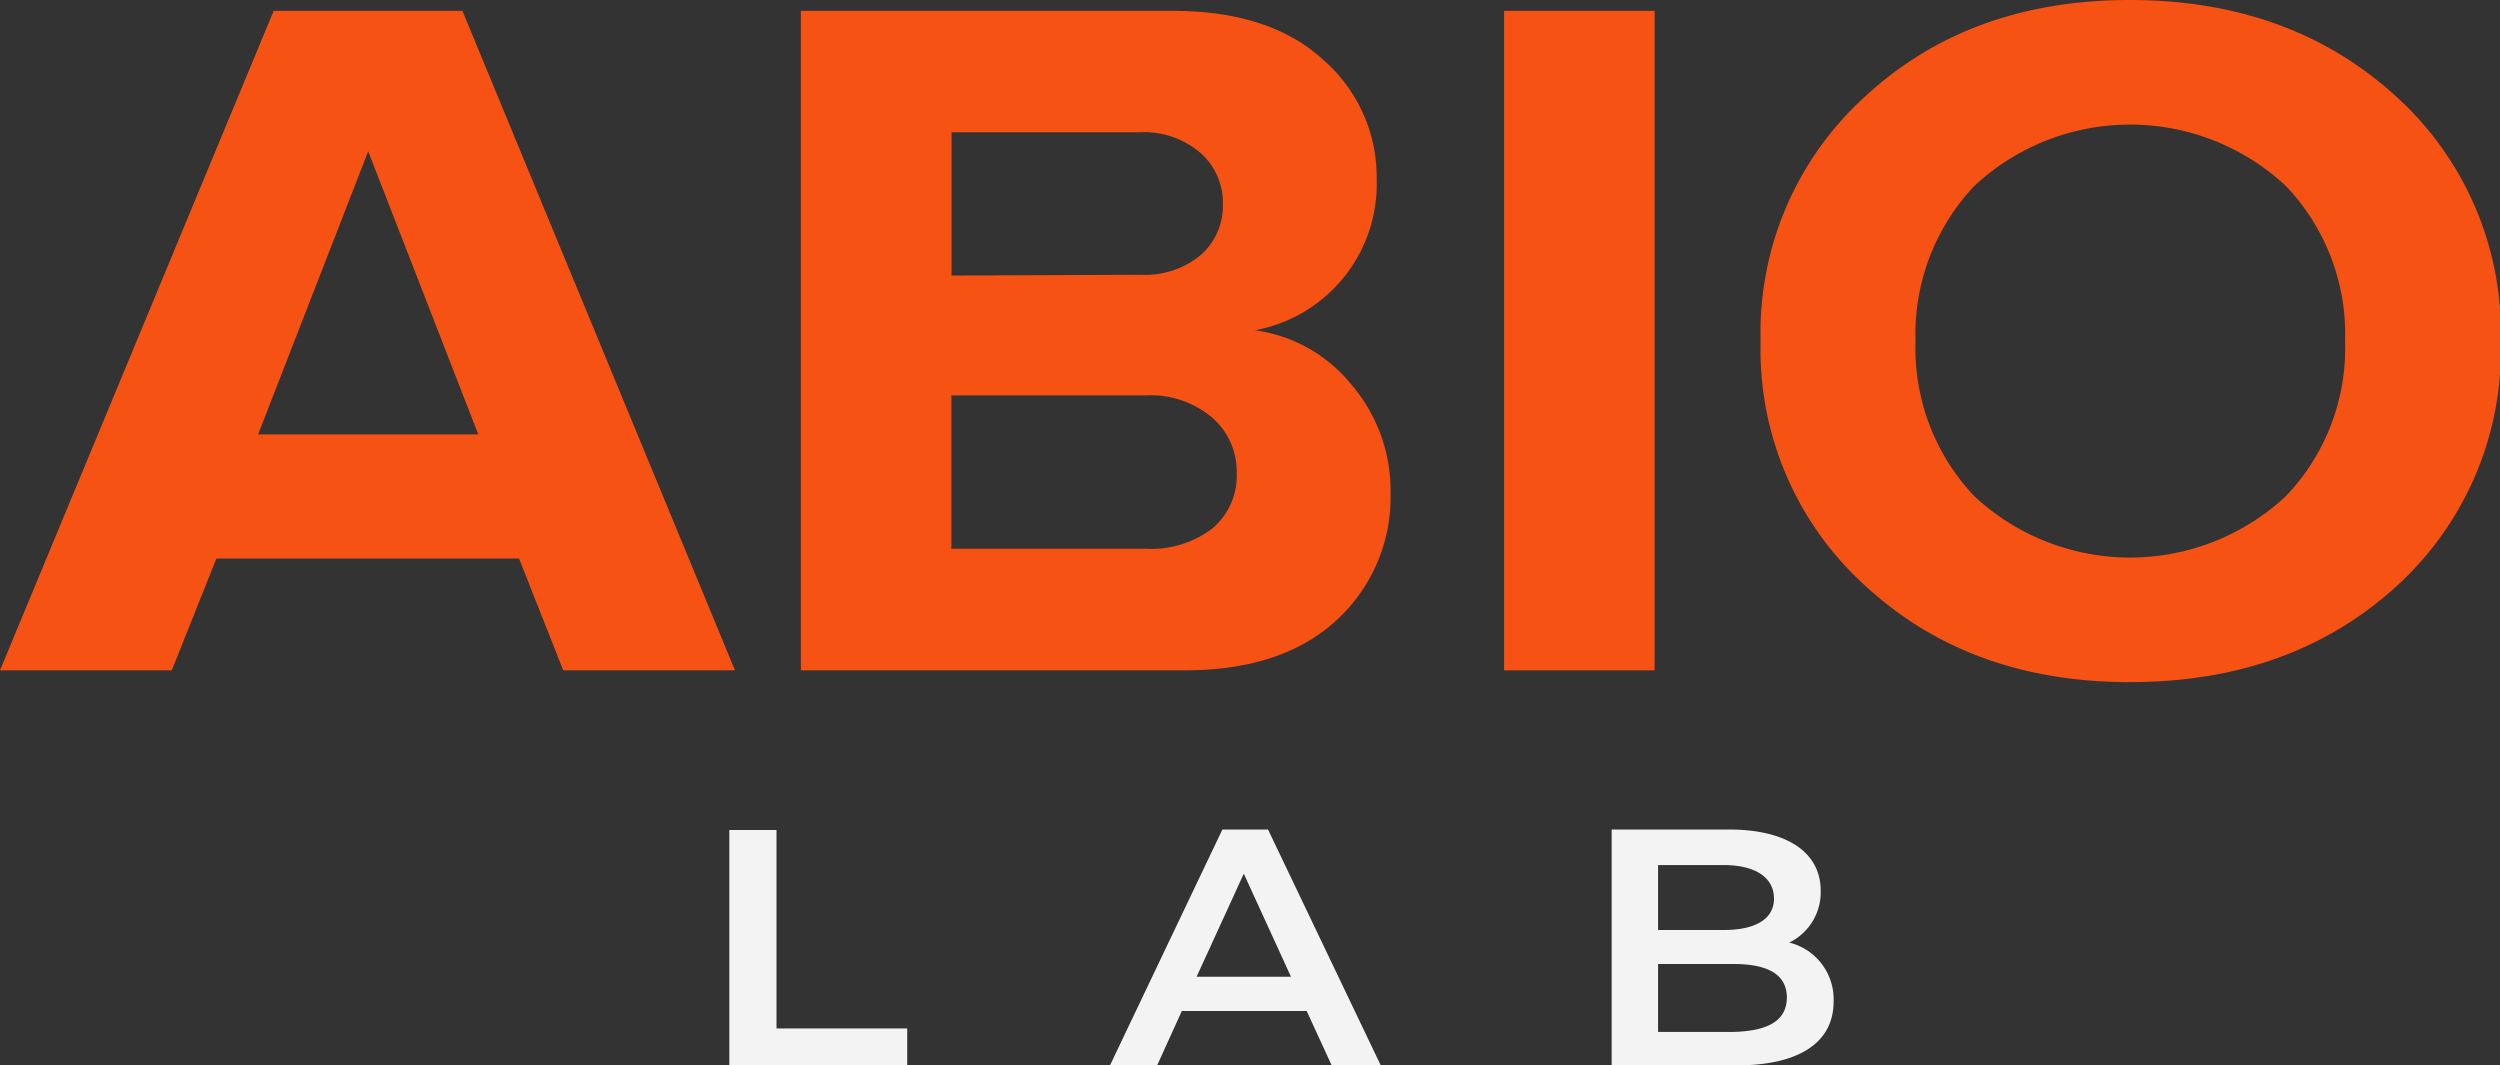 <svg xmlns="http://www.w3.org/2000/svg" viewBox="0 0 158.95 67.74"><rect x="0" y="0" width="158.95" height="67.74" fill="#333333" stroke="none"/><defs><style>.cls-1{fill:#f3f3f3;}.cls-2{fill:#f55214;}</style></defs><title>Ресурс 19</title><g id="Слой_2" data-name="Слой 2"><g id="Слой_1-2" data-name="Слой 1"><g id="inst"><path class="cls-1" d="M46.37,52.77h3V65.39h8.31v2.35H46.37Z"/><path class="cls-1" d="M83.08,64.28H75.14l-1.57,3.46h-3l7.15-15h2.9l7.17,15H84.67Zm-1-2.18-3-6.55-3,6.55Z"/><path class="cls-1" d="M116.58,63.68c0,2.57-2.13,4.06-6.22,4.06h-7.89v-15h7.44c3.81,0,5.85,1.52,5.85,3.89a3.56,3.56,0,0,1-2,3.3A3.71,3.71,0,0,1,116.58,63.68ZM105.42,55v4.13h4.17c2,0,3.2-.68,3.2-2S111.63,55,109.59,55Zm8.19,8.45c0-1.5-1.2-2.16-3.43-2.16h-4.76v4.32h4.76C112.41,65.56,113.61,64.9,113.61,63.4Z"/><path class="cls-2" d="M46.73,42.62H35.81L33,35.51H13.76l-2.84,7.11H0L17.4.69h12Zm-16.32-15-7-18-7,18Z"/><path class="cls-2" d="M75.33,42.62H50.92V.69H74.58q6.15,0,9.55,3.11a9.89,9.89,0,0,1,3.4,7.58A9.46,9.46,0,0,1,79.78,21a9.51,9.51,0,0,1,6.14,3.45,10.33,10.33,0,0,1,2.49,6.85A10.61,10.61,0,0,1,85,39.41Q81.54,42.62,75.33,42.62ZM72.5,17.47a5.58,5.58,0,0,0,3.84-1.25A4.18,4.18,0,0,0,77.75,13a4.21,4.21,0,0,0-1.45-3.3,5.49,5.49,0,0,0-3.8-1.29h-12v9.11Zm.33,17.42a6.44,6.44,0,0,0,4.25-1.29,4.39,4.39,0,0,0,1.55-3.55,4.54,4.54,0,0,0-1.55-3.49,6.08,6.08,0,0,0-4.25-1.42H60.49v9.75Z"/><path class="cls-2" d="M105.2,42.62H95.63V.69h9.57Z"/><path class="cls-2" d="M135.41,43.37q-10.18,0-16.82-6.13a20.23,20.23,0,0,1-6.65-15.55,20.24,20.24,0,0,1,6.65-15.56Q125.22,0,135.41,0t16.9,6.1A20.24,20.24,0,0,1,159,21.69a20.27,20.27,0,0,1-6.64,15.59Q145.67,43.37,135.41,43.37Zm-9.88-11.82a14.52,14.52,0,0,0,19.8,0,13.6,13.6,0,0,0,3.77-9.86,13.64,13.64,0,0,0-3.77-9.87,14.52,14.52,0,0,0-19.8,0,13.7,13.7,0,0,0-3.74,9.87A13.66,13.66,0,0,0,125.53,31.55Z"/></g></g></g></svg>